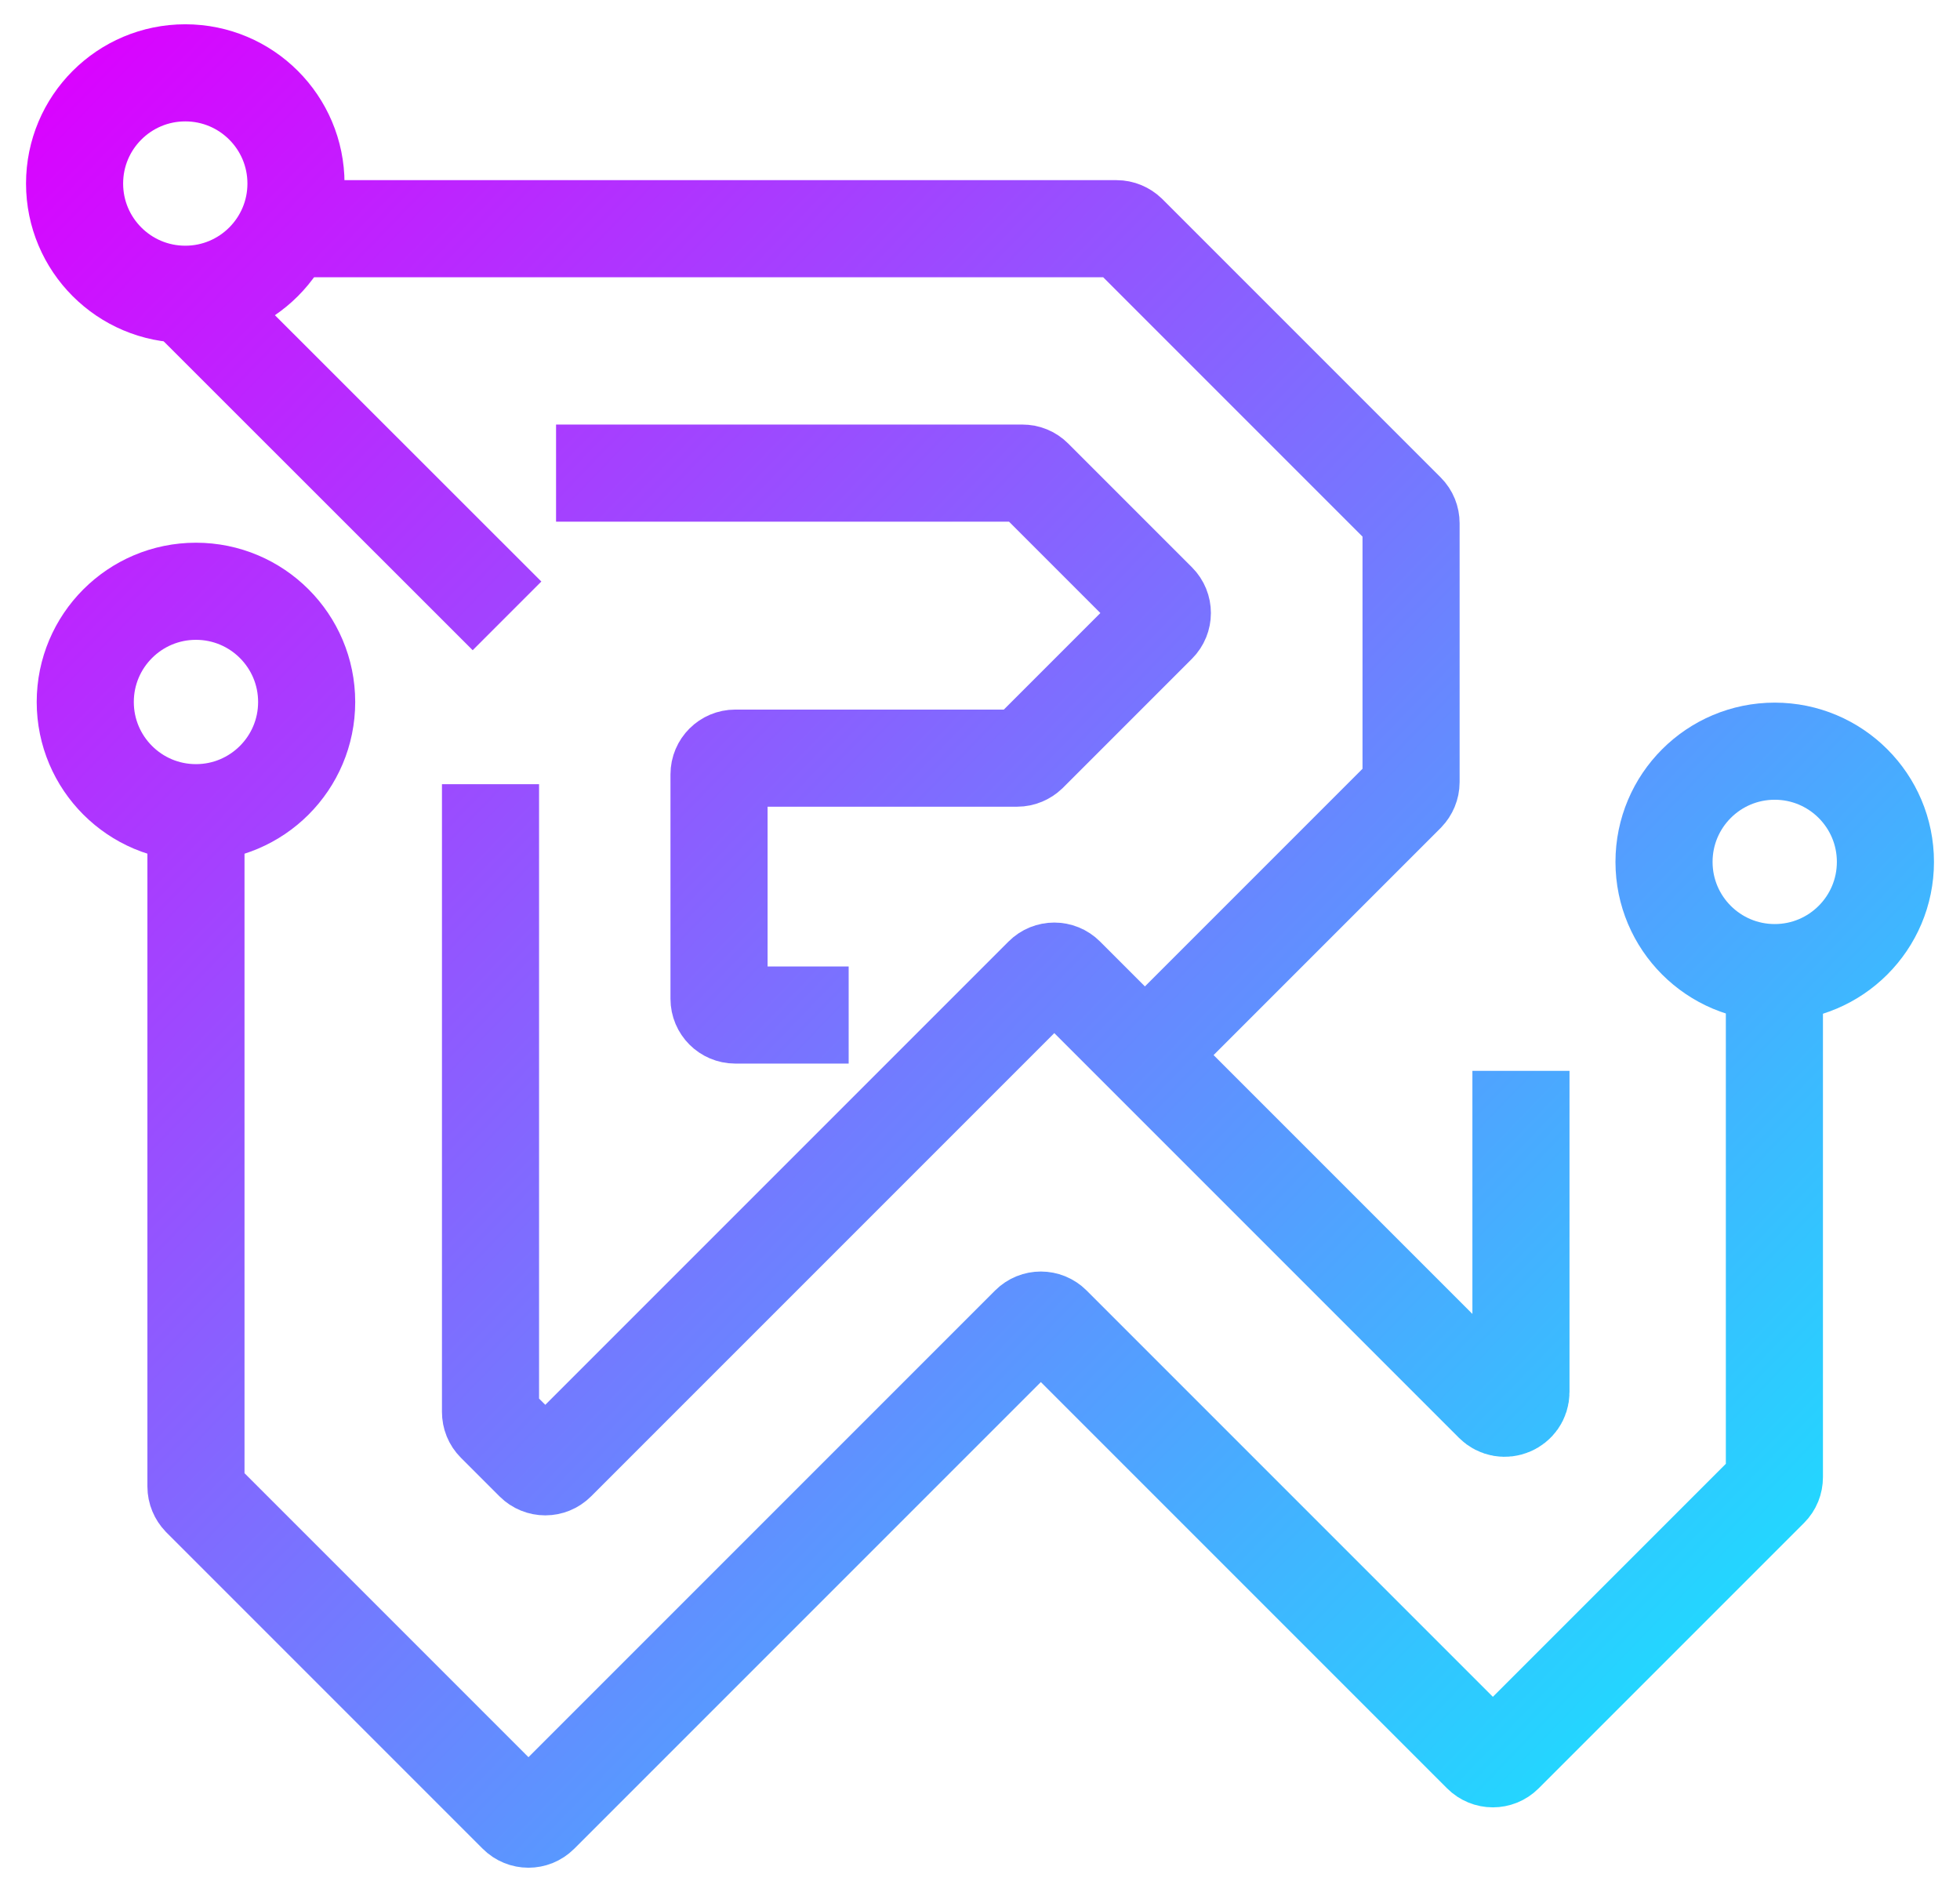 <?xml version="1.0" encoding="UTF-8"?>
<svg id="Layer_2" xmlns="http://www.w3.org/2000/svg" xmlns:xlink="http://www.w3.org/1999/xlink" viewBox="0 0 114.89 110.89">
  <defs>
    <linearGradient id="Gradient" x1="0" y1="0" x2="100%" y2="100%" gradientUnits="userSpaceOnUse">
      <stop offset="0%" style="stop-color:rgb(220, 0, 255)"/> <stop offset="100%" style="stop-color:rgb(0, 255, 255)"/> </linearGradient>
    
    <style>
      /* Apply the gradient to the stroke and increase stroke width */
      .cls-1{
        fill:none;
        stroke:url(#Gradient);
        stroke-miterlimit:10;
        stroke-width:6px; /* Increased stroke width for a bolder look */
      }
    </style>
    
    <symbol id="New_Symbol" viewBox="-3 -3 120.89 116.89">
      <circle class="cls-1" cx="8.34" cy="8.34" r="6.84"/>
      <path class="cls-1" d="M14.58,11.13h51.3c.27,0,.52.11.71.29l17.2,17.2c.19.19.29.44.29.71v15.99c0,.27-.11.52-.29.71l-15.04,15.04-1.11,1.11"/>
      <path class="cls-1" d="M90.87,63.16v19.84c0,.89-1.08,1.34-1.71.71l-26.42-26.42c-.39-.39-1.02-.39-1.41,0l-30.04,30.04c-.39.39-1.02,.39-1.41,0l-2.39-2.39c-.19-.19-.29-.44-.29-.71v-38.78"/>
      <path class="cls-1" d="M49.33,59.71h-7.01c-.55,0-1-.45-1-1v-13.87c0-.55.45-1,1-1h17.42c.27,0,.52-.11.71-.29l7.97-7.97c.39-.39.39-1.02,0-1.41l-7.65-7.65c-.19-.19-.44-.29-.71-.29h-28.81"/>
      <line class="cls-1" x1="8.34" y1="15.18" x2="28.22" y2="35.05"/>
      <circle class="cls-1" cx="9" cy="40.37" r="6.84"/>
      <path class="cls-1" d="M9,47.21v41.63c0,.27.11.52.29.71l19.55,19.55c.39.39,1.02.39,1.41,0l30.25-30.25c.39-.39,1.02-.39,1.41,0l26.52,26.52c.39.39,1.02.39,1.41,0l16.4-16.4c.19-.19.29-.44.29-.71v-31.18"/>
      <circle class="cls-1" cx="106.55" cy="50.25" r="6.84"/>
    </symbol>
  </defs>
  <g id="Layer_1-2">
    <use width="114.89" height="110.89" xlink:href="#New_Symbol"/>
  </g>
</svg>
